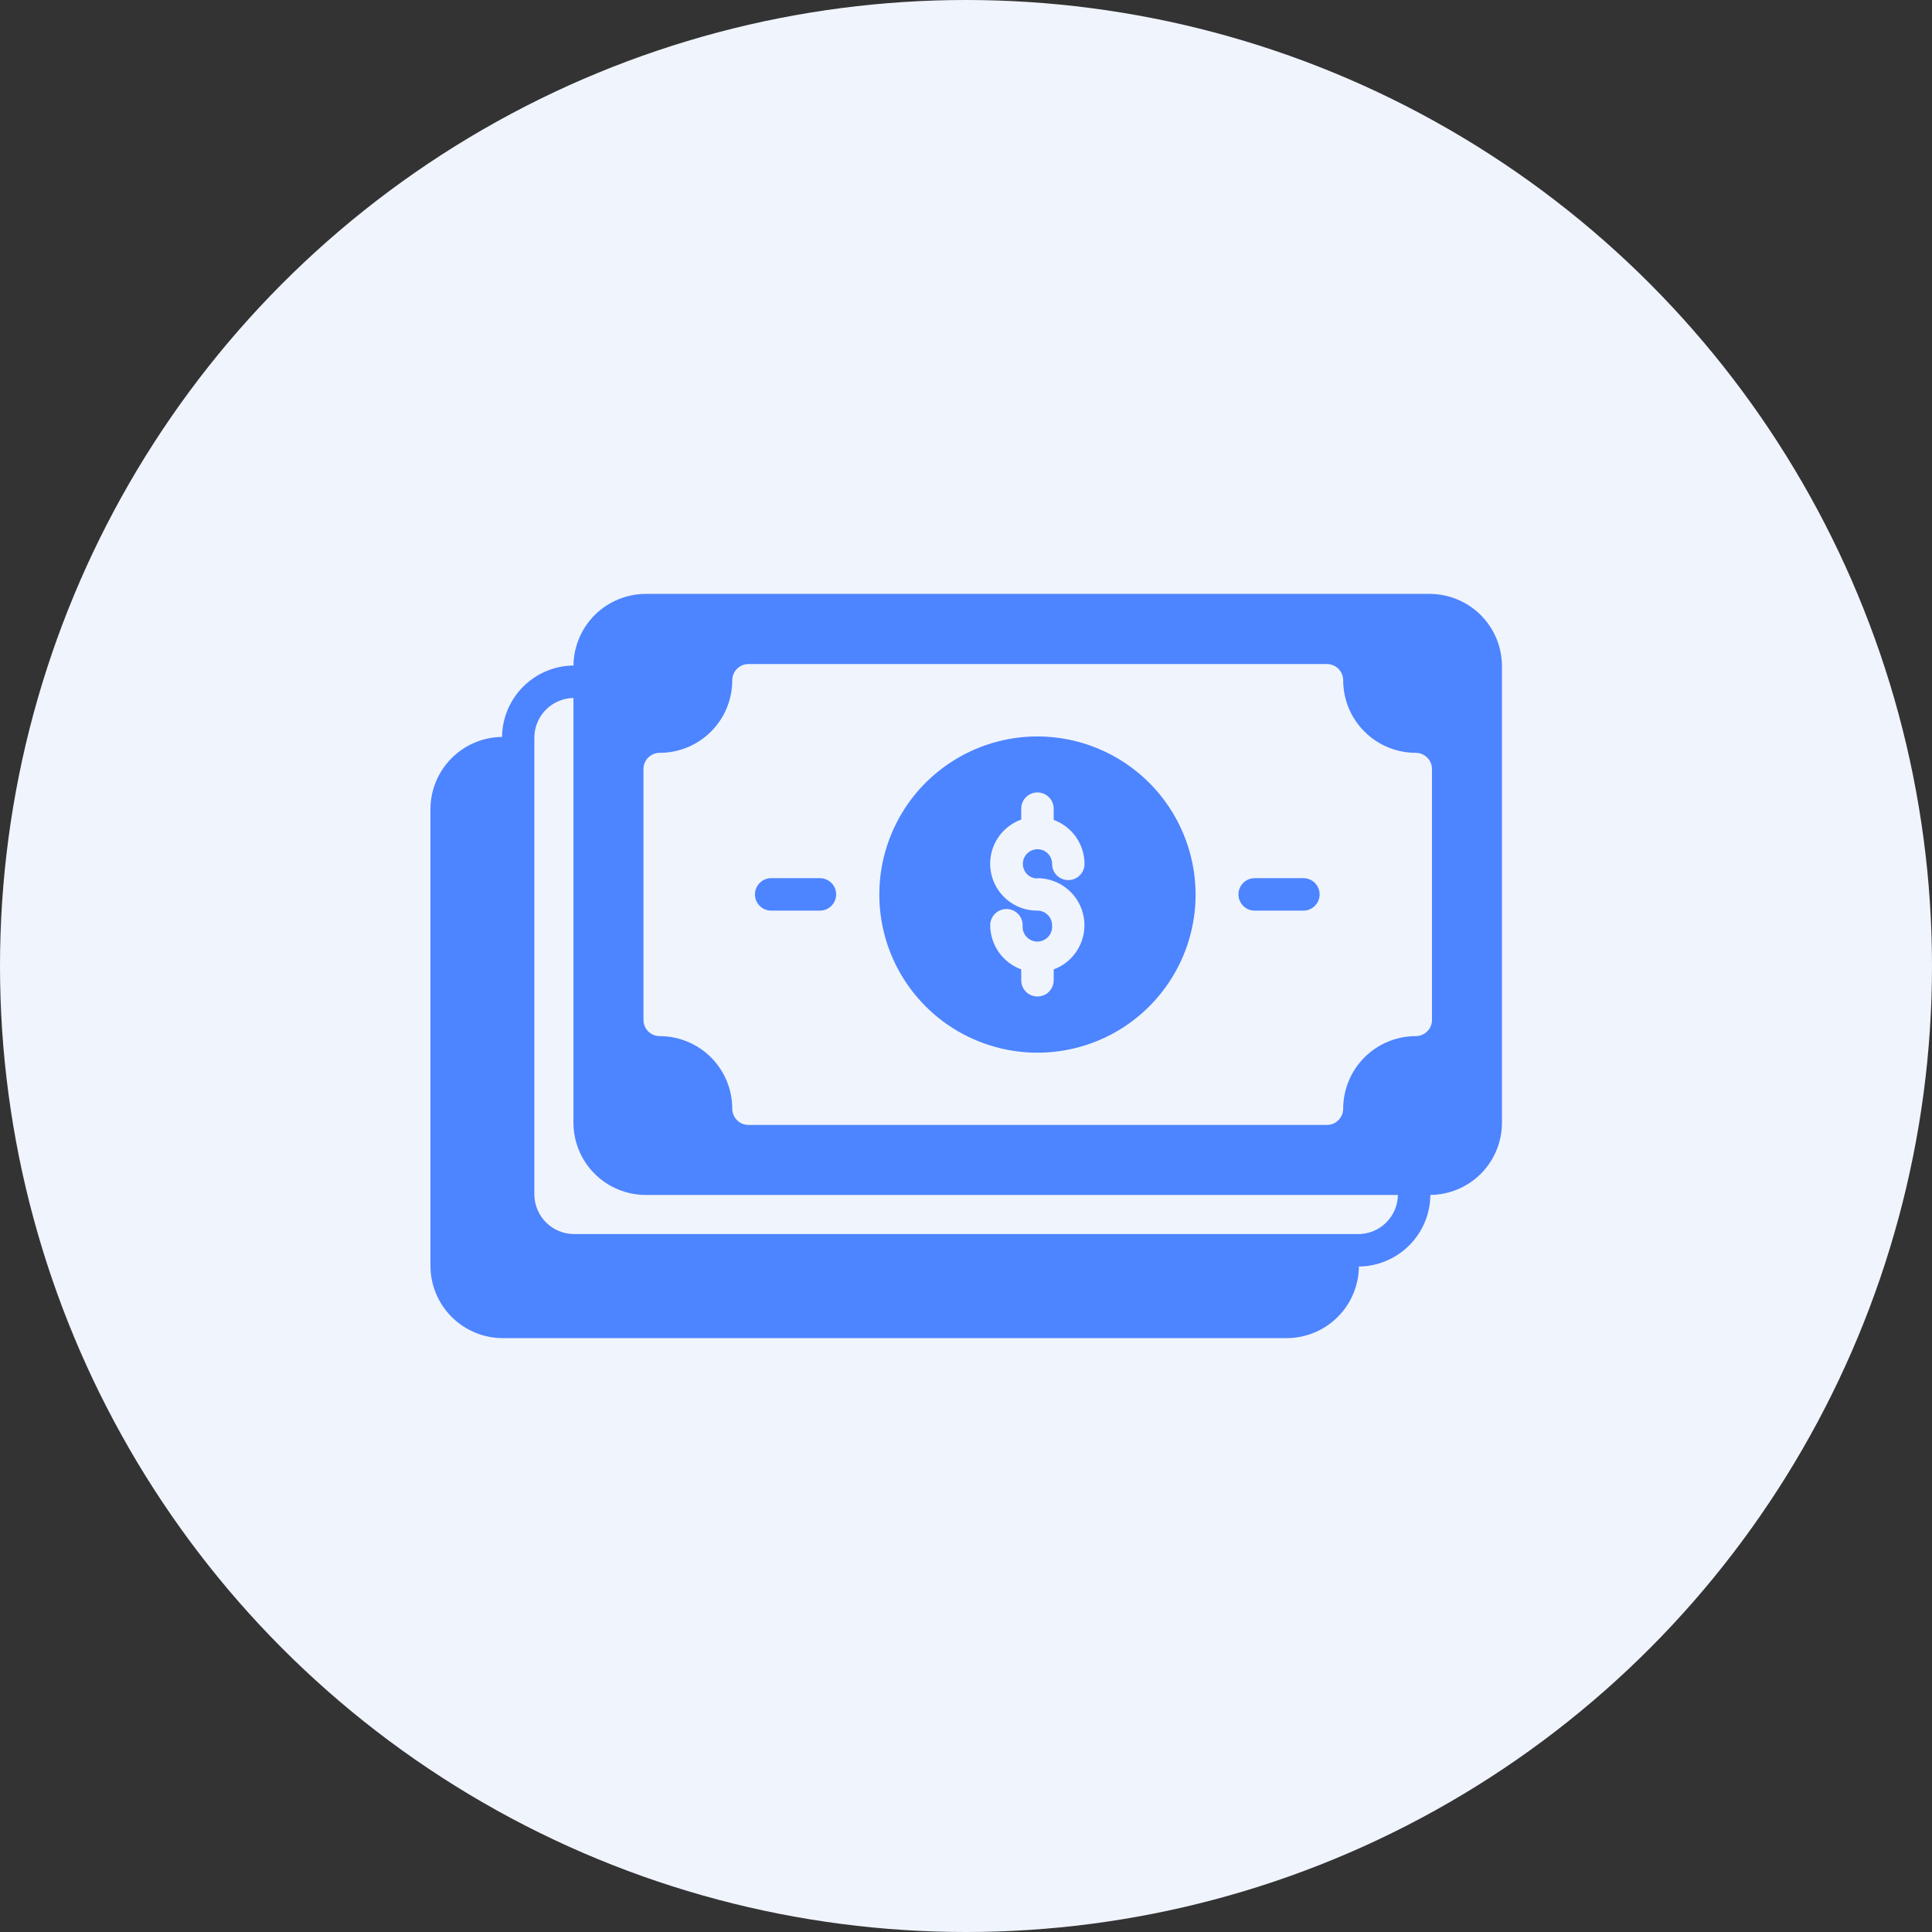<svg width="56" height="56" viewBox="0 0 56 56" fill="none" xmlns="http://www.w3.org/2000/svg">
<rect x="0" y="0" width="56" height="56" fill="#333333" stroke="none"/>
<circle cx="28" cy="28" r="28" fill="#F0F4FD"/>
<path d="M30.071 21.346C29.164 21.346 28.278 21.615 27.524 22.119C26.77 22.622 26.183 23.338 25.836 24.176C25.489 25.014 25.399 25.936 25.576 26.825C25.753 27.714 26.19 28.531 26.832 29.172C27.473 29.813 28.29 30.249 29.18 30.425C30.069 30.602 30.991 30.51 31.828 30.163C32.666 29.815 33.381 29.227 33.884 28.472C34.388 27.718 34.656 26.831 34.655 25.924C34.652 24.71 34.168 23.546 33.309 22.688C32.45 21.83 31.285 21.347 30.071 21.346ZM30.071 25.454C30.391 25.455 30.701 25.568 30.946 25.773C31.191 25.979 31.356 26.265 31.412 26.58C31.468 26.895 31.412 27.219 31.253 27.497C31.093 27.775 30.842 27.988 30.542 28.099V28.414C30.542 28.539 30.492 28.658 30.404 28.747C30.316 28.835 30.196 28.884 30.071 28.884C29.946 28.884 29.826 28.835 29.738 28.747C29.65 28.658 29.601 28.539 29.601 28.414V28.099C29.338 28.003 29.111 27.828 28.95 27.6C28.79 27.371 28.703 27.098 28.702 26.819C28.702 26.694 28.751 26.574 28.84 26.486C28.928 26.398 29.047 26.348 29.172 26.348C29.297 26.348 29.417 26.398 29.505 26.486C29.593 26.574 29.643 26.694 29.643 26.819C29.637 26.878 29.643 26.939 29.661 26.996C29.68 27.053 29.71 27.105 29.75 27.15C29.791 27.195 29.84 27.23 29.895 27.255C29.949 27.279 30.009 27.292 30.069 27.292C30.129 27.292 30.188 27.279 30.243 27.255C30.298 27.23 30.347 27.195 30.387 27.15C30.427 27.105 30.457 27.053 30.476 26.996C30.494 26.939 30.501 26.878 30.495 26.819C30.495 26.706 30.45 26.599 30.37 26.519C30.291 26.44 30.183 26.395 30.071 26.395C29.75 26.398 29.438 26.287 29.191 26.081C28.944 25.876 28.777 25.59 28.721 25.274C28.665 24.958 28.722 24.632 28.883 24.354C29.044 24.076 29.298 23.864 29.601 23.755V23.44C29.601 23.315 29.65 23.195 29.738 23.107C29.826 23.019 29.946 22.969 30.071 22.969C30.196 22.969 30.316 23.019 30.404 23.107C30.492 23.195 30.542 23.315 30.542 23.44V23.765C30.803 23.86 31.029 24.034 31.189 24.262C31.348 24.49 31.435 24.761 31.436 25.04C31.436 25.165 31.386 25.284 31.298 25.373C31.21 25.461 31.09 25.51 30.965 25.51C30.84 25.51 30.721 25.461 30.632 25.373C30.544 25.284 30.495 25.165 30.495 25.04C30.495 24.984 30.485 24.929 30.464 24.877C30.443 24.825 30.411 24.778 30.372 24.739C30.332 24.7 30.285 24.668 30.234 24.647C30.182 24.626 30.127 24.616 30.071 24.616C29.959 24.616 29.851 24.661 29.772 24.74C29.692 24.82 29.648 24.927 29.648 25.04C29.648 25.152 29.692 25.26 29.772 25.339C29.851 25.419 29.959 25.463 30.071 25.463V25.454ZM23.765 25.454H22.353C22.229 25.454 22.109 25.503 22.021 25.592C21.932 25.68 21.883 25.8 21.883 25.924C21.883 26.049 21.932 26.169 22.021 26.257C22.109 26.346 22.229 26.395 22.353 26.395H23.765C23.89 26.395 24.01 26.346 24.098 26.257C24.186 26.169 24.236 26.049 24.236 25.924C24.236 25.8 24.186 25.68 24.098 25.592C24.01 25.503 23.89 25.454 23.765 25.454ZM37.779 25.454H36.367C36.243 25.454 36.123 25.503 36.035 25.592C35.947 25.68 35.897 25.8 35.897 25.924C35.897 26.049 35.947 26.169 36.035 26.257C36.123 26.346 36.243 26.395 36.367 26.395H37.779C37.904 26.395 38.024 26.346 38.112 26.257C38.2 26.169 38.25 26.049 38.25 25.924C38.25 25.8 38.2 25.68 38.112 25.592C38.024 25.503 37.904 25.454 37.779 25.454Z" fill="#4D84FF"/>
<path d="M41.441 17.214H18.717C18.165 17.216 17.636 17.434 17.244 17.822C16.852 18.211 16.629 18.738 16.622 19.29C16.075 19.296 15.552 19.516 15.165 19.903C14.778 20.29 14.558 20.813 14.552 21.36C14 21.366 13.473 21.59 13.085 21.982C12.696 22.373 12.478 22.903 12.477 23.454V36.687C12.477 37.243 12.697 37.776 13.09 38.17C13.482 38.563 14.015 38.785 14.571 38.786H37.3C37.851 38.784 38.379 38.565 38.77 38.176C39.161 37.788 39.383 37.262 39.389 36.711C39.938 36.705 40.461 36.484 40.849 36.096C41.236 35.708 41.455 35.184 41.46 34.636C42.012 34.631 42.54 34.408 42.929 34.016C43.317 33.623 43.535 33.094 43.535 32.541V19.308C43.534 18.753 43.313 18.221 42.921 17.829C42.528 17.437 41.996 17.216 41.441 17.214ZM39.371 35.77H16.641C16.335 35.77 16.042 35.648 15.826 35.432C15.61 35.216 15.488 34.922 15.488 34.617V21.384C15.488 21.081 15.607 20.791 15.819 20.575C16.032 20.359 16.32 20.236 16.622 20.231V32.541C16.622 33.097 16.843 33.63 17.236 34.022C17.43 34.217 17.661 34.371 17.915 34.476C18.169 34.581 18.442 34.636 18.717 34.636H40.519C40.515 34.938 40.393 35.226 40.178 35.438C39.963 35.651 39.673 35.77 39.371 35.77ZM41.507 29.563C41.507 29.687 41.458 29.807 41.369 29.895C41.281 29.984 41.161 30.033 41.037 30.033C40.479 30.033 39.944 30.255 39.549 30.649C39.155 31.044 38.933 31.579 38.933 32.137C38.933 32.261 38.883 32.381 38.795 32.469C38.707 32.558 38.587 32.607 38.462 32.607H21.695C21.571 32.607 21.451 32.558 21.363 32.469C21.274 32.381 21.225 32.261 21.225 32.137C21.225 31.579 21.003 31.044 20.609 30.649C20.214 30.255 19.679 30.033 19.121 30.033C18.997 30.033 18.877 29.984 18.788 29.895C18.7 29.807 18.651 29.687 18.651 29.563V22.292C18.651 22.167 18.7 22.047 18.788 21.959C18.877 21.871 18.997 21.821 19.121 21.821C19.679 21.821 20.214 21.6 20.609 21.205C21.003 20.811 21.225 20.276 21.225 19.718C21.225 19.593 21.274 19.473 21.363 19.385C21.451 19.297 21.571 19.247 21.695 19.247H38.462C38.587 19.247 38.707 19.297 38.795 19.385C38.883 19.473 38.933 19.593 38.933 19.718C38.933 20.276 39.155 20.811 39.549 21.205C39.944 21.6 40.479 21.821 41.037 21.821C41.161 21.821 41.281 21.871 41.369 21.959C41.458 22.047 41.507 22.167 41.507 22.292V29.563Z" fill="#4D84FF"/>
</svg>
